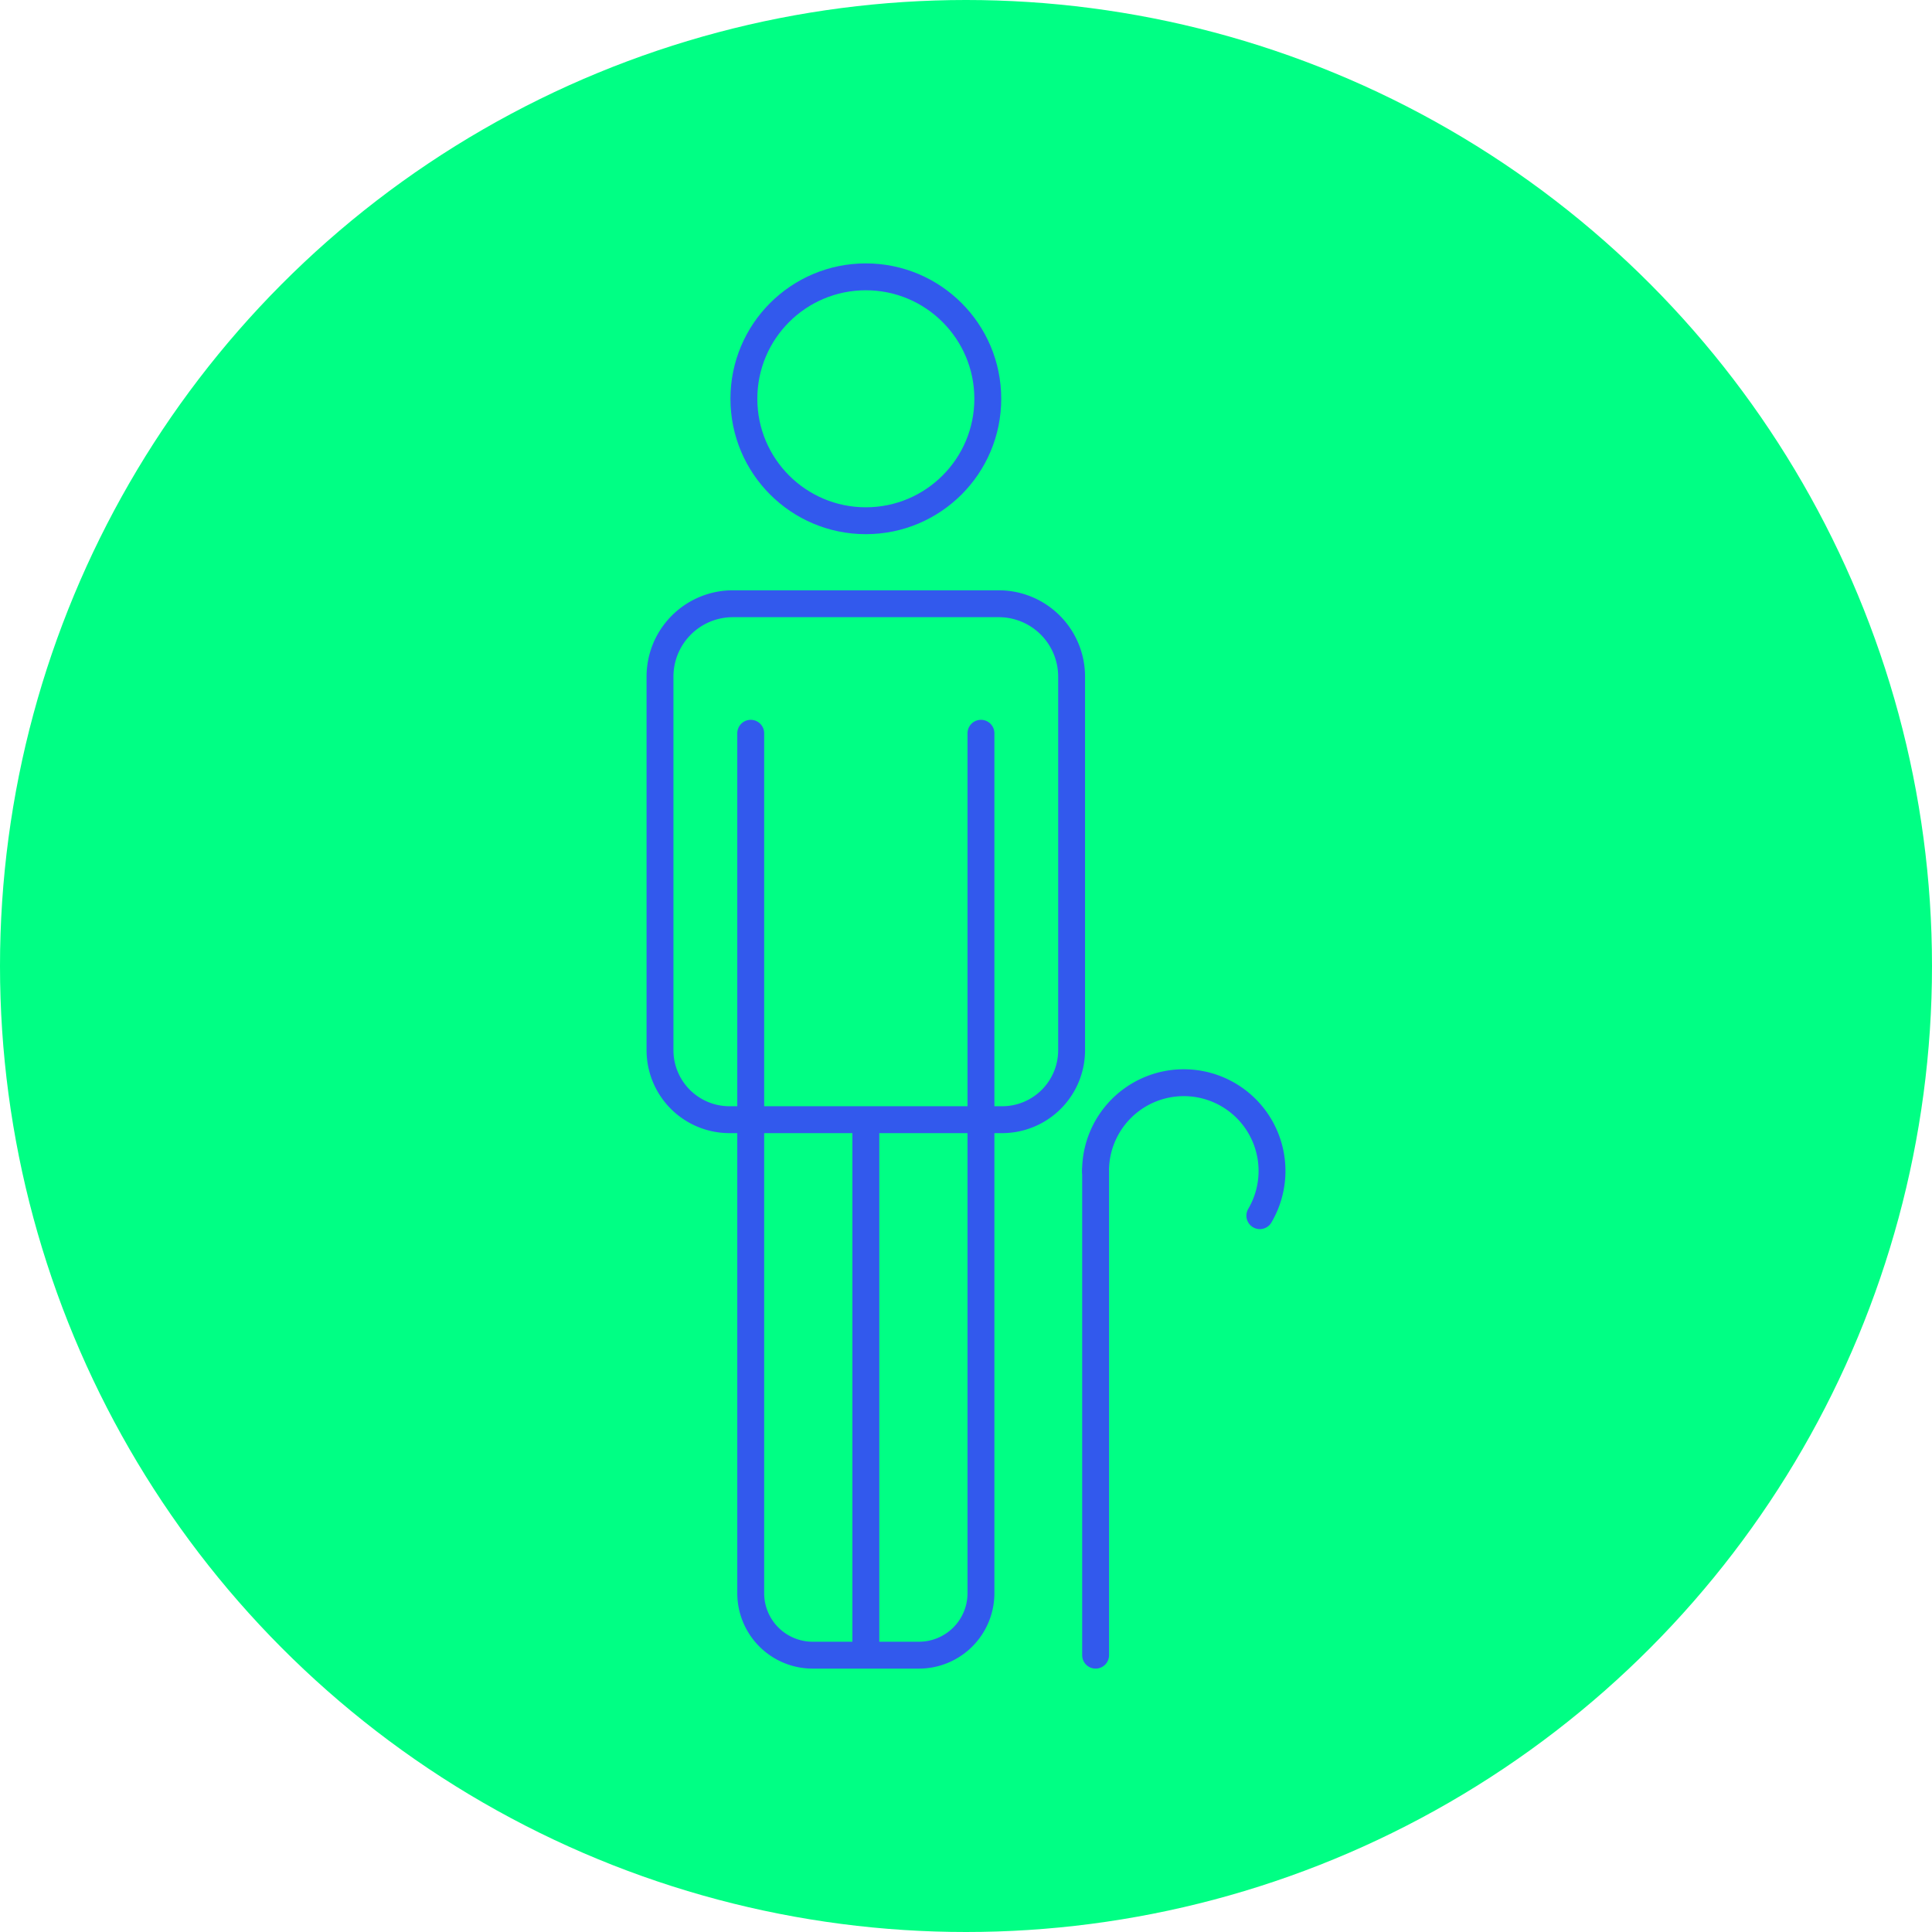<svg xmlns="http://www.w3.org/2000/svg" width="115" height="115" viewBox="0 0 115 115">
  <g id="picto-vert-personne-agée" transform="translate(-282.744 -11.292)">
    <g id="Groupe_1422" data-name="Groupe 1422" transform="translate(282.744 11.292)">
      <circle id="Ellipse_634" data-name="Ellipse 634" cx="57.5" cy="57.5" r="57.5" fill="#00ff84"/>
    </g>
    <g id="Groupe_1425" data-name="Groupe 1425" transform="translate(322.03 27.77)">
      <g id="Groupe_1423" data-name="Groupe 1423">
        <circle id="Ellipse_635" data-name="Ellipse 635" cx="7.259" cy="7.259" r="7.259" transform="translate(4.993)" fill="none" stroke="#3259ed" stroke-linecap="round" stroke-linejoin="round" stroke-width="1.6"/>
        <path id="Rectangle_361" data-name="Rectangle 361" d="M4.337,0H20.167A4.337,4.337,0,0,1,24.5,4.337V26.575a4.136,4.136,0,0,1-4.136,4.136H4.136A4.136,4.136,0,0,1,0,26.575V4.337A4.337,4.337,0,0,1,4.337,0Z" transform="translate(0 19.459)" fill="none" stroke="#3259ed" stroke-linecap="round" stroke-linejoin="round" stroke-width="1.6"/>
        <path id="Tracé_1791" data-name="Tracé 1791" d="M329.93,57.439v51.185a3.689,3.689,0,0,0,3.689,3.69h6.325a3.69,3.69,0,0,0,3.69-3.69V57.439" transform="translate(-324.53 -30.27)" fill="none" stroke="#3259ed" stroke-linecap="round" stroke-linejoin="round" stroke-width="1.6"/>
        <line id="Ligne_506" data-name="Ligne 506" y1="31.504" transform="translate(12.252 50.476)" fill="none" stroke="#3259ed" stroke-linecap="round" stroke-linejoin="round" stroke-width="1.6"/>
      </g>
      <g id="Groupe_1424" data-name="Groupe 1424" transform="translate(25.925 47.969)">
        <path id="Tracé_1792" data-name="Tracé 1792" d="M360.234,86.153a5.252,5.252,0,1,0-9.779-2.663" transform="translate(-350.455 -78.239)" fill="none" stroke="#3259ed" stroke-linecap="round" stroke-linejoin="round" stroke-width="1.6"/>
        <path id="Tracé_1793" data-name="Tracé 1793" d="M350.459,112.314V83.49" transform="translate(-350.455 -78.239)" fill="none" stroke="#3259ed" stroke-linecap="round" stroke-linejoin="round" stroke-width="1.6"/>
      </g>
    </g>
  </g>
</svg>

